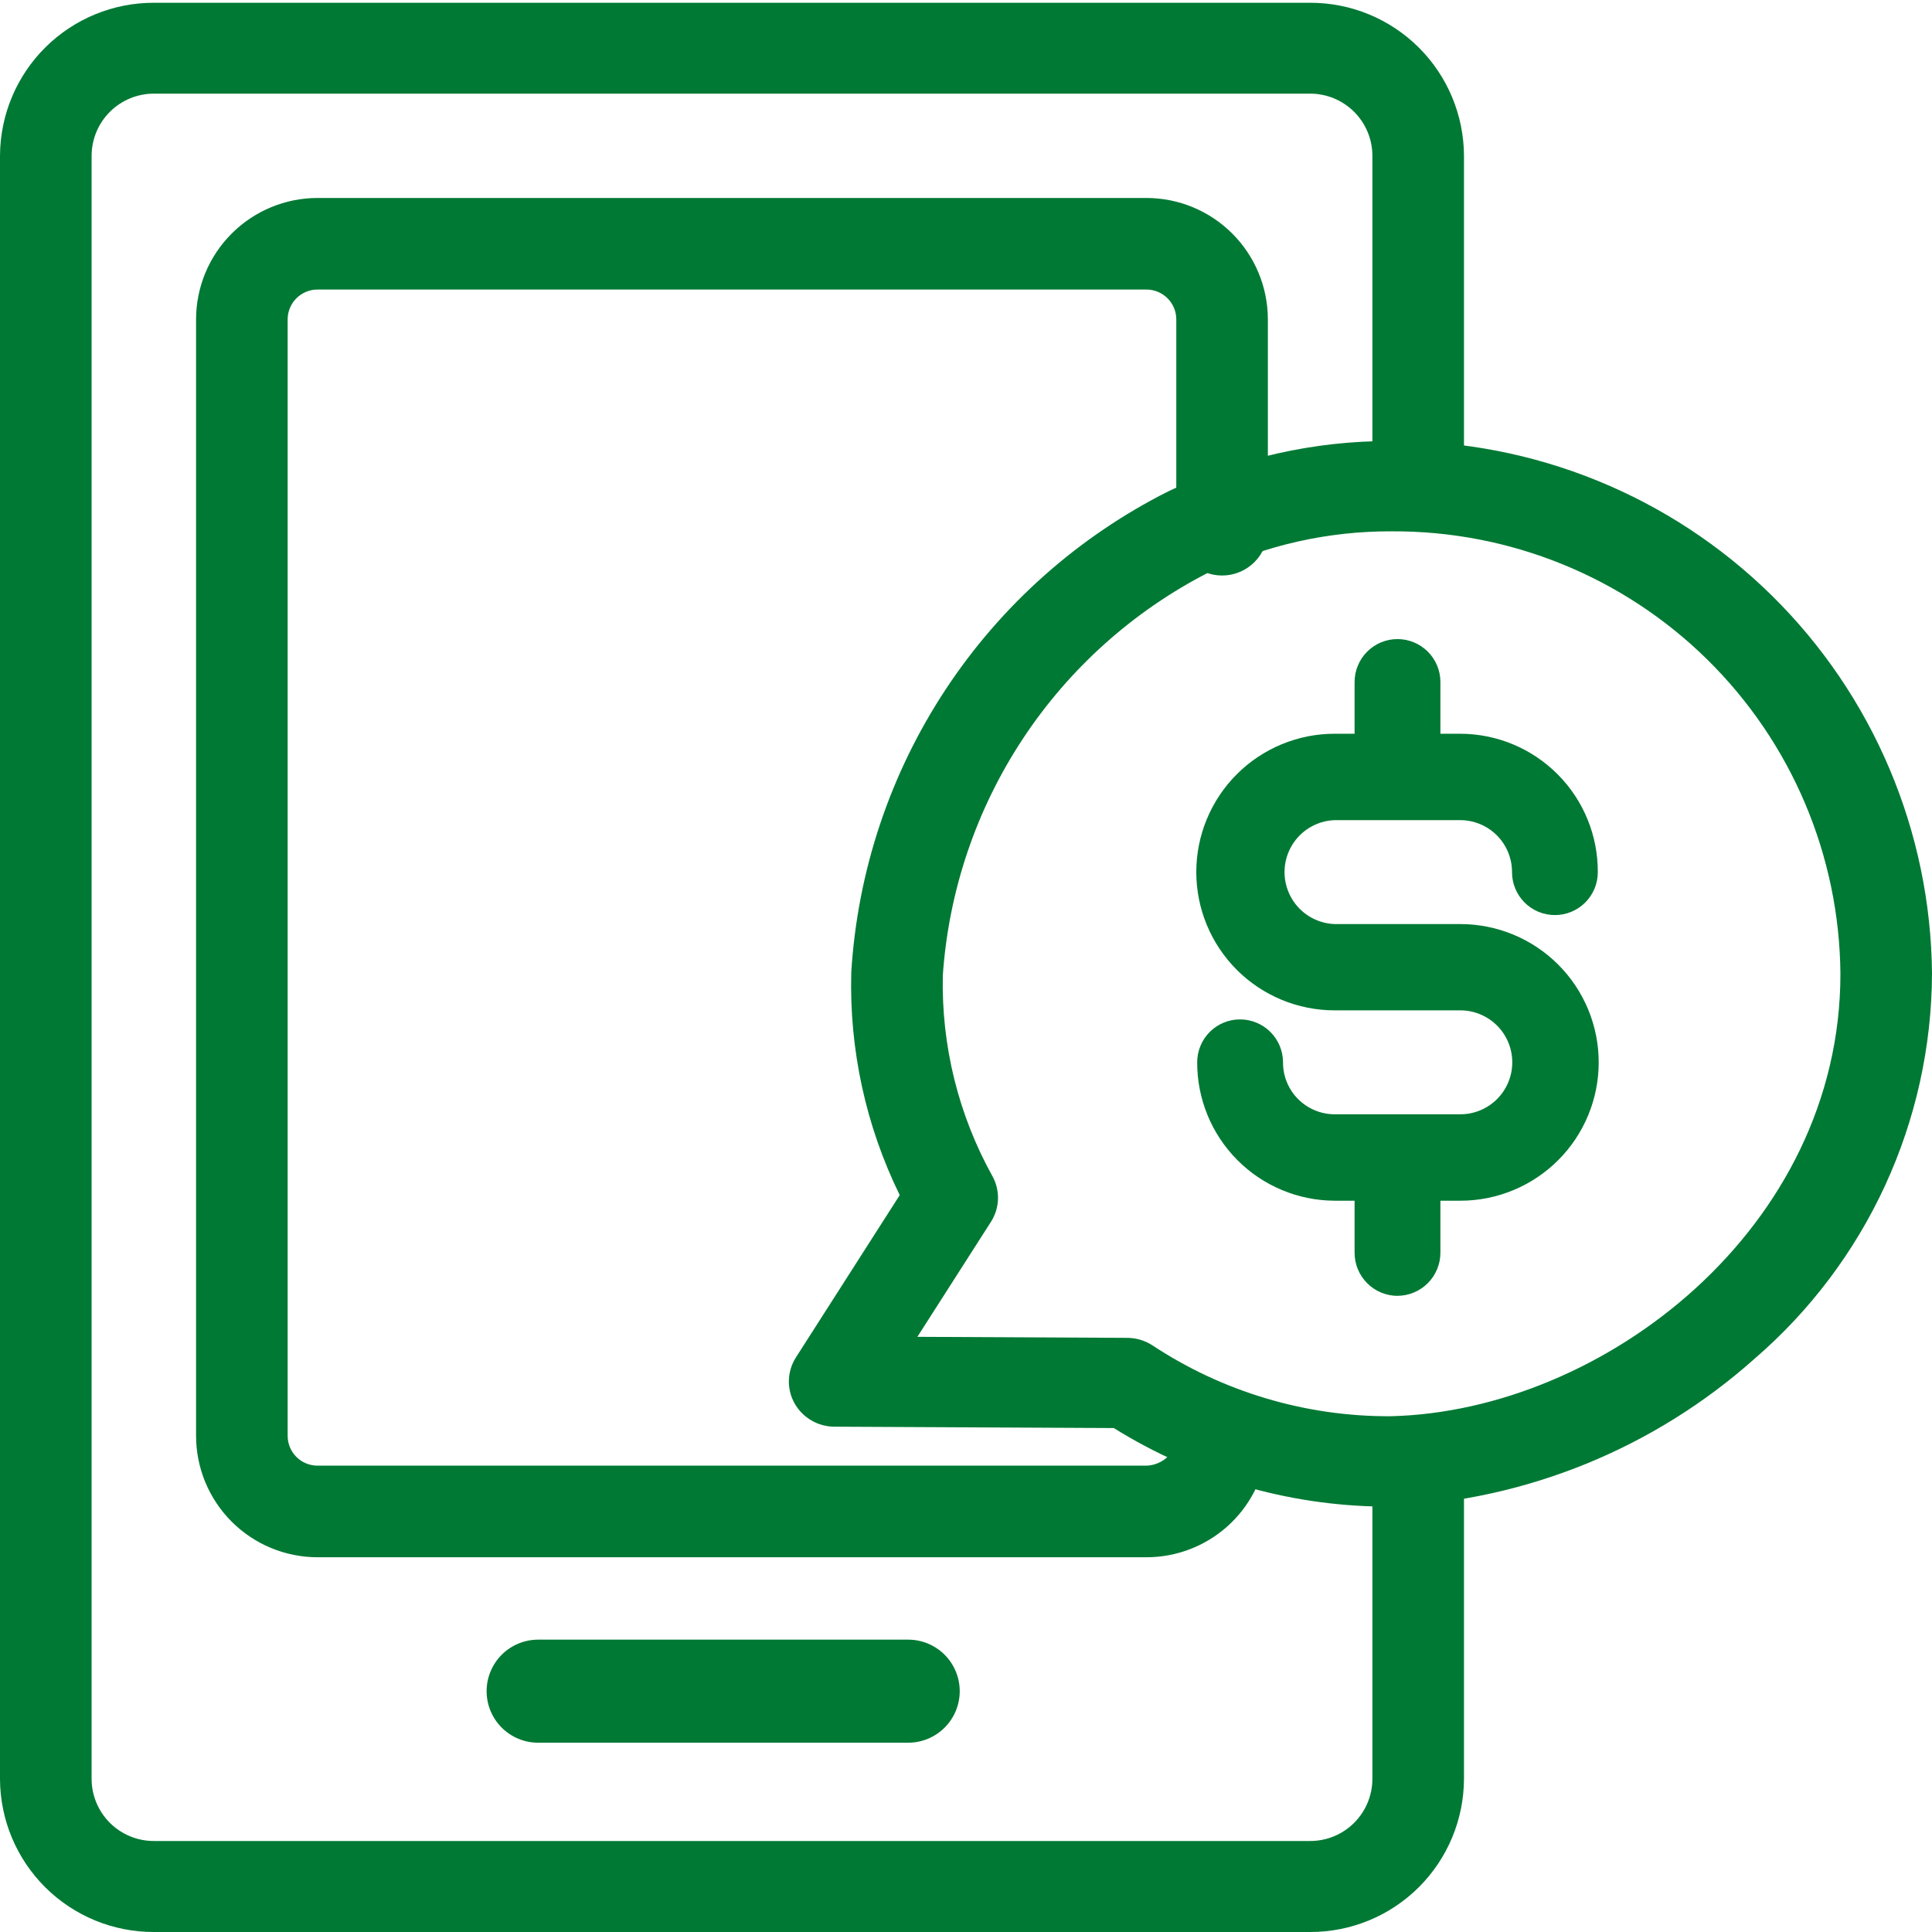 <svg width="150" height="150" viewBox="0 0 150 150" fill="none" xmlns="http://www.w3.org/2000/svg">
<g clip-path="url(#clip0_5289_583)">
<path d="M101.707 150H11.958C8.801 150.01 5.768 148.767 3.527 146.544C1.285 144.321 0.017 141.299 0 138.142V12.078C0.017 8.92 1.285 5.898 3.526 3.675C5.768 1.451 8.8 0.206 11.958 0.215H101.707C104.865 0.206 107.897 1.451 110.138 3.675C112.379 5.898 113.647 8.921 113.663 12.078V36.195C113.663 37.138 113.288 38.042 112.621 38.709C111.955 39.376 111.051 39.75 110.108 39.75C109.165 39.75 108.26 39.376 107.594 38.709C106.927 38.042 106.552 37.138 106.552 36.195V12.078C106.546 10.798 106.032 9.573 105.124 8.672C104.216 7.771 102.987 7.267 101.707 7.27H11.958C10.678 7.267 9.45 7.771 8.541 8.672C7.633 9.573 7.119 10.798 7.112 12.078V138.13C7.119 139.409 7.633 140.634 8.541 141.535C9.45 142.436 10.678 142.939 11.958 142.935H101.707C102.987 142.939 104.216 142.436 105.124 141.535C106.032 140.634 106.546 139.409 106.552 138.13V114.522C106.552 113.58 106.927 112.676 107.594 112.009C108.26 111.342 109.165 110.968 110.108 110.968C111.051 110.968 111.955 111.342 112.621 112.009C113.288 112.676 113.663 113.58 113.663 114.522V138.13C113.649 141.289 112.383 144.313 110.141 146.539C107.9 148.765 104.866 150.01 101.707 150Z" fill="#007934"/>
<path d="M24.647 120.905C22.148 120.902 19.753 119.908 17.986 118.141C16.219 116.373 15.225 113.977 15.223 111.478V24.798C15.225 22.299 16.219 19.903 17.986 18.136C19.753 16.368 22.148 15.373 24.647 15.37H89.01C91.509 15.373 93.906 16.367 95.673 18.134C97.441 19.902 98.435 22.298 98.437 24.798V41.128C98.437 42.07 98.063 42.975 97.396 43.642C96.73 44.308 95.825 44.683 94.882 44.683C93.939 44.683 93.035 44.308 92.369 43.642C91.702 42.975 91.327 42.07 91.327 41.128V24.798C91.327 24.183 91.082 23.595 90.648 23.16C90.214 22.726 89.624 22.481 89.01 22.48H24.647C24.033 22.481 23.445 22.726 23.011 23.161C22.577 23.595 22.333 24.184 22.333 24.798V111.475C22.333 112.09 22.576 112.678 23.01 113.113C23.445 113.548 24.033 113.792 24.647 113.793H89.01C89.621 113.774 90.203 113.532 90.647 113.113C90.982 112.77 91.206 112.335 91.29 111.863L91.308 111.223C91.337 110.28 91.739 109.387 92.427 108.741C93.114 108.095 94.03 107.749 94.972 107.778C95.915 107.807 96.808 108.209 97.454 108.897C98.1 109.584 98.447 110.5 98.418 111.443L98.392 112.263C98.39 112.382 98.381 112.5 98.365 112.618C98.088 114.899 96.988 116.999 95.271 118.526C93.553 120.052 91.338 120.898 89.04 120.905H24.647Z" fill="#007934"/>
<path d="M70.513 135.303H41.78C40.719 135.303 39.702 134.881 38.952 134.131C38.202 133.381 37.78 132.364 37.78 131.303C37.78 130.242 38.202 129.225 38.952 128.474C39.702 127.724 40.719 127.302 41.78 127.302H70.513C71.574 127.302 72.591 127.724 73.341 128.474C74.091 129.225 74.513 130.242 74.513 131.303C74.513 132.364 74.091 133.381 73.341 134.131C72.591 134.881 71.574 135.303 70.513 135.303Z" fill="#007934"/>
<path d="M107.303 116.973C99.933 116.881 92.73 114.772 86.475 110.873L64.785 110.768C64.154 110.767 63.534 110.597 62.989 110.277C62.444 109.958 61.994 109.499 61.685 108.948C61.381 108.401 61.23 107.782 61.249 107.156C61.268 106.53 61.456 105.921 61.793 105.393L69.855 92.788C67.219 87.41 65.928 81.473 66.093 75.486C66.572 67.652 69.098 60.082 73.418 53.529C77.739 46.977 83.702 41.672 90.713 38.145C96.122 35.551 102.048 34.216 108.048 34.24C119.092 34.176 129.711 38.495 137.575 46.248C145.44 54.003 149.908 64.559 150 75.603C149.976 81.283 148.733 86.892 146.354 92.05C143.976 97.208 140.517 101.795 136.213 105.501C128.443 112.427 118.53 116.473 108.133 116.961C107.854 116.969 107.578 116.973 107.303 116.973ZM71.225 103.791L87.525 103.871C88.201 103.874 88.863 104.067 89.435 104.428C94.928 108.065 101.376 109.988 107.963 109.956C124.483 109.568 142.89 95.366 142.89 75.606C142.814 66.433 139.103 57.665 132.571 51.225C126.04 44.785 117.22 41.2 108.048 41.253C103.127 41.231 98.266 42.323 93.828 44.448C87.986 47.443 83.017 51.896 79.403 57.376C75.789 62.856 73.652 69.177 73.2 75.725C73.079 81.189 74.416 86.586 77.075 91.361C77.365 91.904 77.506 92.514 77.482 93.13C77.458 93.745 77.27 94.342 76.938 94.861L71.225 103.791Z" fill="#007934"/>
<path d="M113.385 92.336H103.608C101.006 92.324 98.516 91.281 96.683 89.433C94.851 87.586 93.828 85.087 93.838 82.486C93.838 81.838 94.095 81.217 94.553 80.758C95.011 80.3 95.633 80.043 96.28 80.043C96.928 80.043 97.549 80.3 98.007 80.758C98.465 81.217 98.723 81.838 98.723 82.486C98.72 83.13 98.845 83.768 99.089 84.365C99.333 84.961 99.692 85.503 100.145 85.96C100.599 86.417 101.138 86.781 101.732 87.03C102.326 87.279 102.964 87.408 103.608 87.411H113.385C114.672 87.382 115.896 86.85 116.796 85.93C117.696 85.01 118.199 83.774 118.199 82.487C118.199 81.2 117.696 79.964 116.796 79.044C115.896 78.124 114.672 77.592 113.385 77.563H103.608C100.996 77.563 98.491 76.526 96.644 74.679C94.798 72.832 93.76 70.328 93.76 67.716C93.76 65.104 94.798 62.599 96.644 60.752C98.491 58.906 100.996 57.868 103.608 57.868H113.385C114.673 57.873 115.948 58.131 117.136 58.629C118.324 59.127 119.403 59.854 120.31 60.768C121.218 61.683 121.936 62.767 122.424 63.959C122.912 65.151 123.161 66.428 123.155 67.716C123.155 68.364 122.898 68.984 122.44 69.443C121.982 69.901 121.361 70.158 120.713 70.158C120.065 70.158 119.444 69.901 118.986 69.443C118.528 68.984 118.27 68.364 118.27 67.716C118.273 67.072 118.149 66.433 117.905 65.837C117.66 65.241 117.301 64.698 116.848 64.241C116.394 63.784 115.855 63.421 115.261 63.172C114.667 62.923 114.029 62.793 113.385 62.79H103.608C102.321 62.819 101.097 63.351 100.197 64.271C99.298 65.191 98.794 66.428 98.794 67.715C98.794 69.002 99.298 70.237 100.197 71.158C101.097 72.078 102.321 72.609 103.608 72.638H113.385C115.97 72.68 118.435 73.735 120.249 75.578C122.062 77.42 123.078 79.902 123.078 82.487C123.078 85.072 122.062 87.554 120.249 89.396C118.435 91.239 115.97 92.294 113.385 92.336Z" fill="#007934"/>
<path d="M113.385 93.223H103.608C100.77 93.209 98.053 92.069 96.055 90.053C94.056 88.038 92.94 85.311 92.95 82.473C92.95 82.036 93.037 81.603 93.204 81.199C93.371 80.795 93.617 80.428 93.926 80.119C94.235 79.81 94.602 79.565 95.006 79.398C95.41 79.231 95.843 79.145 96.28 79.146C97.163 79.147 98.01 79.498 98.635 80.122C99.259 80.747 99.611 81.593 99.613 82.476C99.61 83.004 99.711 83.527 99.91 84.016C100.11 84.505 100.404 84.949 100.776 85.324C101.147 85.699 101.589 85.997 102.076 86.201C102.562 86.405 103.085 86.511 103.613 86.513H113.388C114.458 86.511 115.483 86.083 116.238 85.325C116.993 84.566 117.415 83.538 117.413 82.468C117.41 81.398 116.982 80.373 116.224 79.618C115.465 78.863 114.438 78.441 113.368 78.443H103.618C100.77 78.443 98.039 77.312 96.025 75.298C94.011 73.284 92.88 70.553 92.88 67.705C92.88 64.858 94.011 62.127 96.025 60.113C98.039 58.1 100.77 56.968 103.618 56.968H113.395C114.801 56.973 116.192 57.256 117.489 57.799C118.786 58.342 119.962 59.136 120.952 60.134C121.942 61.132 122.726 62.316 123.258 63.617C123.79 64.919 124.06 66.312 124.053 67.718C124.053 68.155 123.967 68.588 123.799 68.992C123.632 69.396 123.386 69.763 123.077 70.072C122.768 70.381 122.401 70.626 121.997 70.793C121.593 70.96 121.16 71.046 120.723 71.046C120.285 71.046 119.852 70.96 119.448 70.793C119.044 70.625 118.677 70.38 118.367 70.071C118.058 69.762 117.813 69.394 117.646 68.99C117.478 68.586 117.392 68.153 117.393 67.716C117.397 66.65 116.978 65.626 116.228 64.868C115.478 64.111 114.459 63.682 113.393 63.676H103.618C102.572 63.715 101.583 64.158 100.858 64.912C100.133 65.667 99.729 66.673 99.731 67.719C99.733 68.765 100.142 69.77 100.87 70.521C101.598 71.272 102.59 71.711 103.635 71.745H113.385C116.233 71.745 118.964 72.877 120.978 74.891C122.992 76.904 124.123 79.635 124.123 82.483C124.123 85.331 122.992 88.062 120.978 90.075C118.964 92.089 116.233 93.223 113.385 93.223ZM96.28 80.93C96.076 80.93 95.874 80.97 95.685 81.048C95.497 81.126 95.325 81.241 95.181 81.385C95.037 81.53 94.922 81.702 94.844 81.891C94.767 82.079 94.727 82.281 94.728 82.486C94.72 84.852 95.651 87.124 97.317 88.803C98.983 90.483 101.247 91.434 103.613 91.446H113.388C115.738 91.406 117.979 90.445 119.627 88.769C121.275 87.094 122.198 84.837 122.198 82.487C122.198 80.136 121.275 77.88 119.627 76.205C117.979 74.529 115.738 73.567 113.388 73.528H103.61C102.098 73.487 100.662 72.858 99.606 71.774C98.55 70.691 97.958 69.238 97.955 67.726C97.953 66.213 98.54 64.759 99.592 63.672C100.644 62.585 102.078 61.95 103.59 61.903H113.388C114.924 61.911 116.395 62.528 117.478 63.618C118.56 64.709 119.166 66.184 119.163 67.721C119.163 67.924 119.203 68.126 119.281 68.315C119.359 68.503 119.474 68.674 119.618 68.817C119.762 68.962 119.933 69.075 120.121 69.153C120.31 69.231 120.512 69.271 120.715 69.27C120.92 69.271 121.122 69.231 121.311 69.153C121.499 69.075 121.67 68.96 121.815 68.816C121.959 68.671 122.073 68.5 122.151 68.311C122.229 68.122 122.269 67.92 122.268 67.716C122.273 66.544 122.047 65.383 121.604 64.299C121.16 63.215 120.507 62.228 119.682 61.396C118.858 60.564 117.877 59.904 116.796 59.451C115.716 58.998 114.557 58.763 113.385 58.758H103.61C102.421 58.738 101.24 58.955 100.136 59.397C99.032 59.838 98.026 60.495 97.178 61.328C96.33 62.162 95.657 63.157 95.197 64.253C94.737 65.35 94.501 66.528 94.501 67.717C94.501 68.906 94.737 70.083 95.197 71.18C95.657 72.277 96.33 73.271 97.178 74.105C98.026 74.939 99.032 75.596 100.136 76.037C101.24 76.479 102.421 76.696 103.61 76.676H113.388C114.9 76.718 116.336 77.347 117.392 78.431C118.447 79.515 119.039 80.967 119.041 82.48C119.044 83.992 118.456 85.447 117.404 86.534C116.352 87.62 114.917 88.254 113.405 88.3H103.608C102.847 88.299 102.093 88.147 101.39 87.853C100.688 87.56 100.05 87.13 99.514 86.59C98.977 86.049 98.553 85.408 98.264 84.704C97.976 83.999 97.829 83.245 97.833 82.483C97.831 82.072 97.667 81.678 97.376 81.387C97.086 81.096 96.692 80.932 96.28 80.93Z" fill="#007934"/>
<path d="M108.495 60.328C107.845 60.325 107.223 60.065 106.765 59.604C106.307 59.142 106.051 58.518 106.053 57.868V52.956C106.053 52.308 106.31 51.686 106.768 51.228C107.226 50.77 107.848 50.513 108.495 50.513C109.143 50.513 109.764 50.77 110.222 51.228C110.68 51.686 110.938 52.308 110.938 52.956V57.881C110.936 58.528 110.679 59.149 110.221 59.608C109.764 60.066 109.143 60.325 108.495 60.328Z" fill="#007934"/>
<path d="M108.498 61.215C108.059 61.214 107.625 61.126 107.221 60.957C106.816 60.787 106.449 60.54 106.14 60.228C105.831 59.917 105.586 59.548 105.42 59.142C105.253 58.736 105.169 58.302 105.17 57.863V52.951C105.17 52.067 105.521 51.22 106.146 50.595C106.77 49.97 107.617 49.619 108.5 49.618C109.383 49.619 110.229 49.969 110.854 50.593C111.479 51.217 111.831 52.063 111.833 52.946V57.876C111.831 58.759 111.48 59.605 110.857 60.231C110.234 60.856 109.388 61.21 108.505 61.215H108.498ZM108.498 51.395C108.294 51.395 108.092 51.436 107.904 51.514C107.715 51.592 107.544 51.706 107.4 51.85C107.256 51.994 107.142 52.165 107.063 52.354C106.985 52.542 106.945 52.744 106.945 52.948V57.86C106.945 58.064 106.984 58.267 107.061 58.455C107.138 58.644 107.252 58.817 107.396 58.961C107.54 59.106 107.711 59.221 107.899 59.3C108.087 59.379 108.289 59.42 108.493 59.42C108.697 59.421 108.899 59.382 109.088 59.305C109.277 59.228 109.449 59.114 109.593 58.97C109.738 58.826 109.853 58.655 109.932 58.467C110.011 58.279 110.052 58.077 110.053 57.873V52.948C110.051 52.536 109.887 52.142 109.596 51.851C109.304 51.56 108.91 51.396 108.498 51.395Z" fill="#007934"/>
<path d="M108.495 99.723C107.845 99.72 107.223 99.46 106.765 98.999C106.307 98.537 106.051 97.913 106.053 97.263V89.888C106.053 89.24 106.31 88.619 106.768 88.161C107.226 87.703 107.848 87.446 108.495 87.446C109.143 87.446 109.764 87.703 110.222 88.161C110.68 88.619 110.938 89.24 110.938 89.888V97.273C110.937 97.921 110.68 98.543 110.222 99.002C109.764 99.461 109.144 99.72 108.495 99.723Z" fill="#007934"/>
<path d="M108.498 100.61C107.612 100.606 106.765 100.251 106.141 99.622C105.518 98.994 105.168 98.144 105.17 97.258V89.88C105.171 88.997 105.522 88.15 106.146 87.526C106.77 86.901 107.617 86.549 108.5 86.548C109.383 86.549 110.23 86.901 110.854 87.525C111.479 88.149 111.831 88.995 111.833 89.878V97.266C111.831 98.149 111.48 98.996 110.857 99.622C110.234 100.248 109.388 100.602 108.505 100.608L108.498 100.61ZM108.498 88.328C108.086 88.329 107.692 88.493 107.401 88.784C107.11 89.075 106.946 89.469 106.945 89.88V97.258C106.945 97.67 107.109 98.066 107.4 98.357C107.692 98.648 108.087 98.812 108.499 98.812C108.911 98.812 109.306 98.648 109.598 98.357C109.889 98.066 110.053 97.67 110.053 97.258V89.871C110.048 89.461 109.883 89.069 109.592 88.781C109.301 88.492 108.908 88.33 108.498 88.328Z" fill="#007934"/>
</g>
<defs>
<clipPath id="clip0_5289_583">
<rect width="150" height="150" fill="white" transform="translate(0 0)"/>
</clipPath>
</defs>
</svg>
